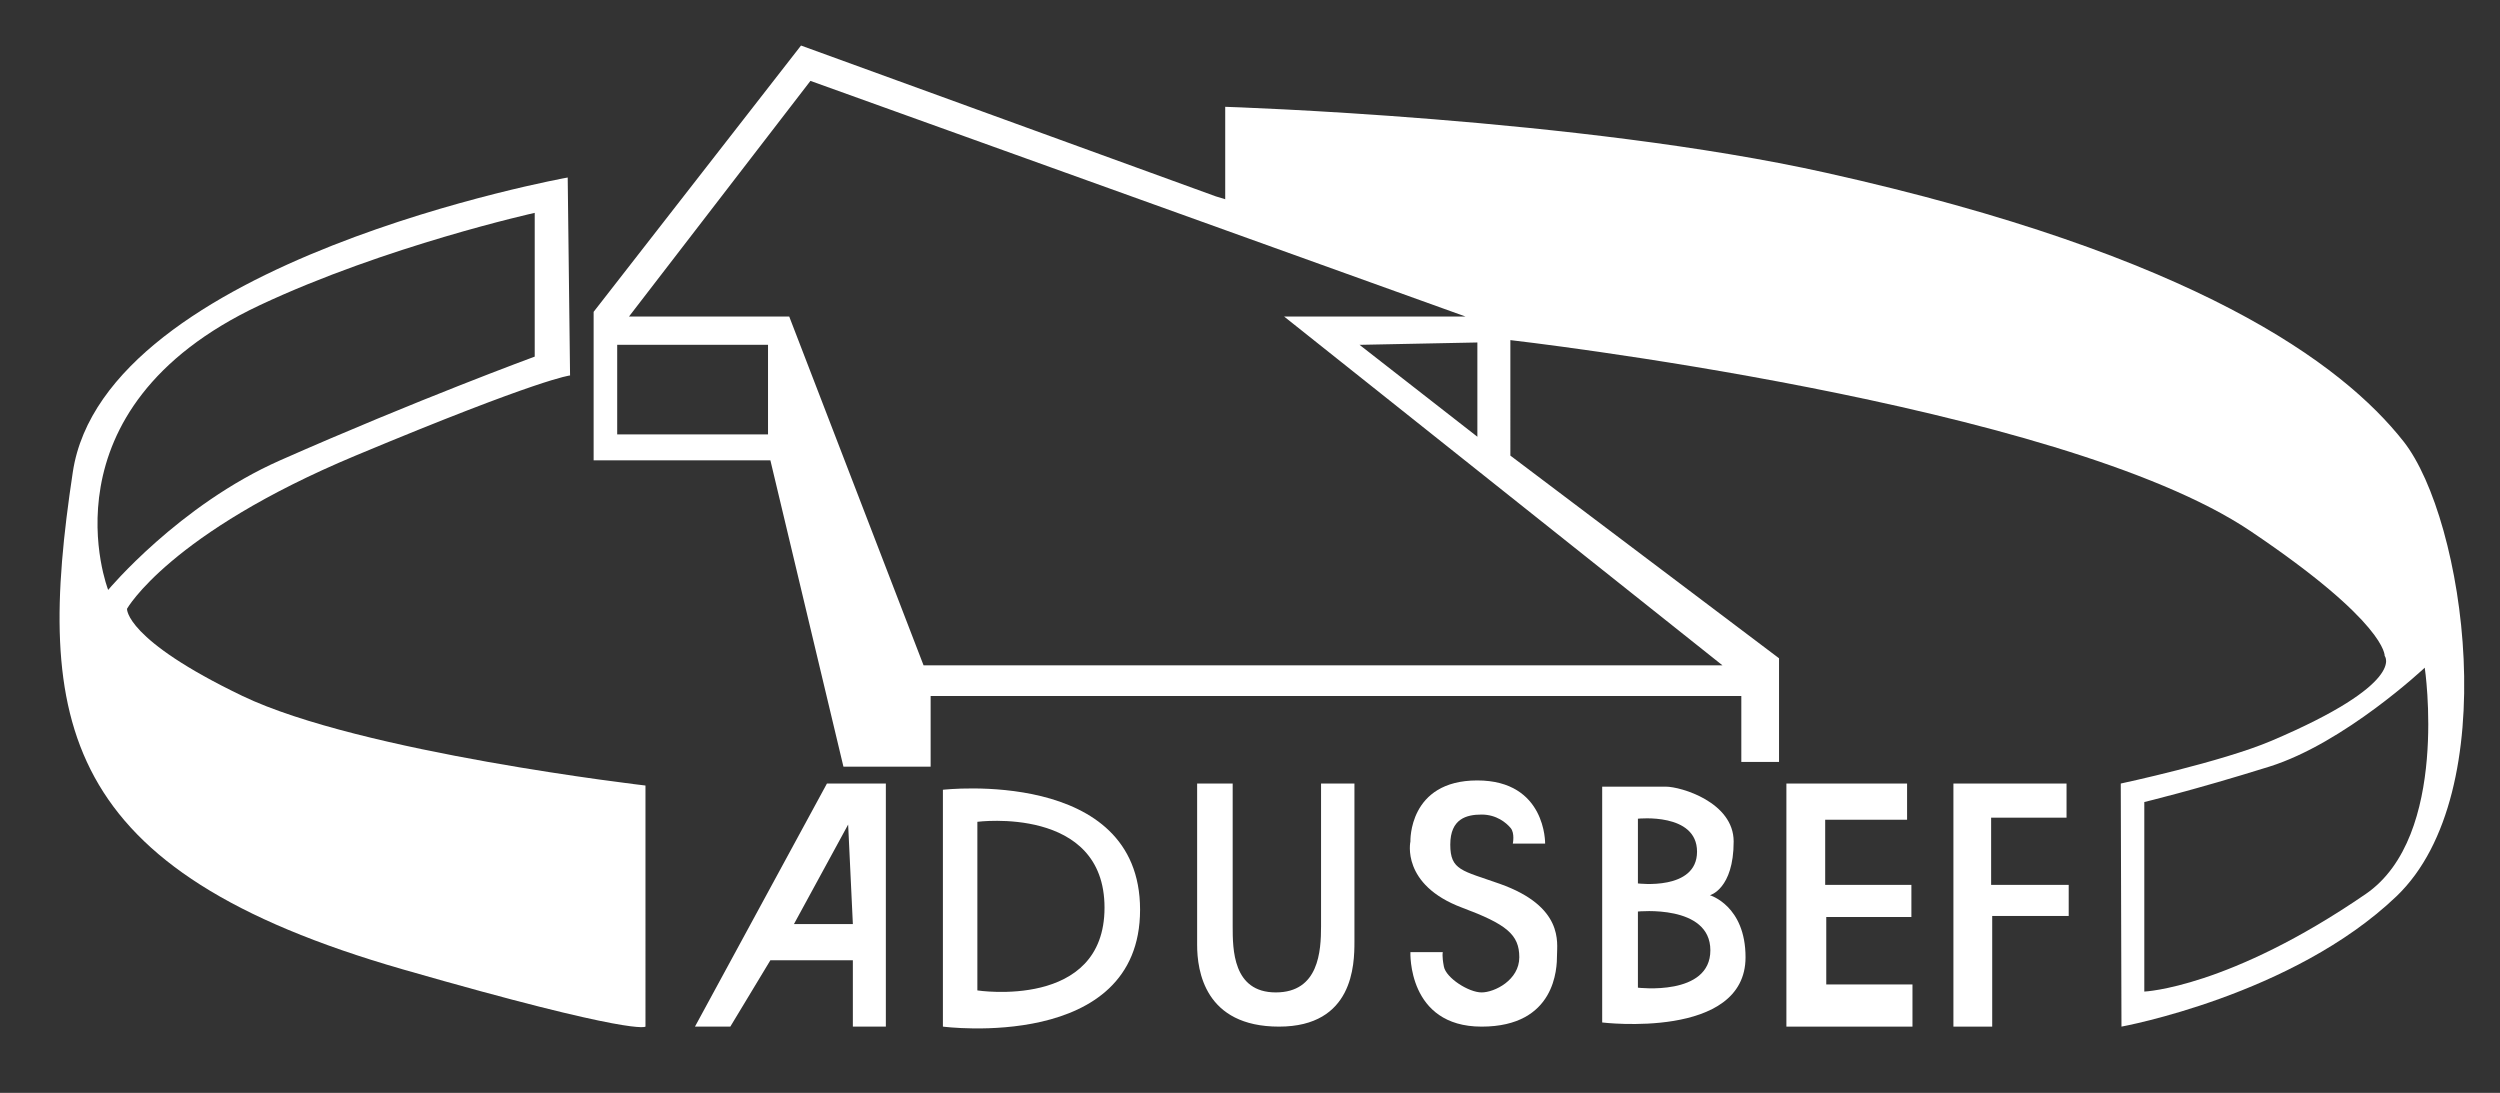 <?xml version="1.0" encoding="utf-8"?>
<!-- Generator: Adobe Illustrator 17.0.0, SVG Export Plug-In . SVG Version: 6.00 Build 0)  -->
<!DOCTYPE svg PUBLIC "-//W3C//DTD SVG 1.1//EN" "http://www.w3.org/Graphics/SVG/1.1/DTD/svg11.dtd">
<svg version="1.1" xmlns="http://www.w3.org/2000/svg" xmlns:xlink="http://www.w3.org/1999/xlink" x="0px" y="0px" width="549px"
	 height="240px" viewBox="0 0 549 240" enable-background="new 0 0 549 240" xml:space="preserve">
<rect x="0" y="0" width="549" height="240" fill="#333333" stroke="none"/>
<g id="Livello_1">
	<path fill="#FFFFFF" d="M141.746,172.502c0,0-62.62-7.246-88.496-19.666c-25.876-12.421-25.359-19.149-25.359-19.149
		s9.316-16.56,50.2-33.638c40.884-17.079,47.094-17.596,47.094-17.596l-0.517-43.472c0,0-101.676,18.291-108.68,64.69
		c-8.28,54.858-3.105,87.461,72.453,109.198c51.389,14.782,53.305,12.576,53.305,12.576L141.746,172.502z M57.031,67.029
		C84.75,54,117.423,46.744,117.423,46.744v31.569c0,0-25.831,9.488-55.892,22.771c-22.254,9.833-37.779,28.464-37.779,28.464
		S8.254,89.956,57.031,67.029z"/>
	<path fill="#FFFFFF" d="M527.818,96.943c-13.455-17.078-45.542-40.884-126.793-58.997
		c-54.073-12.054-131.968-14.491-131.968-14.491V43.75l-2.07-0.629L175.903,10l-45.542,58.48v32.604h38.814l16.044,67.277h19.148
		v-15.525h178.027v14.49h8.281v-22.771l-58.998-44.506V74.69c0,0,120.57,13.723,162.502,41.919
		c30.016,20.183,29.499,27.429,29.499,27.429s4.976,5.947-24.841,18.631c-10.992,4.676-33.117,9.397-33.117,9.397l0.155,53.379
		c0,0,37.623-6.843,60.391-28.621C550.071,174.054,541.273,114.022,527.818,96.943z M168.657,95.391h-33.121V75.725h33.121V95.391z
		 M378.254,146.108h-175.44l-29.499-76.593h-35.191l39.849-51.752l143.871,51.752h-39.849L378.254,146.108z M324.431,75.208v20.701
		l-25.876-20.183L324.431,75.208z M519.537,196.308c-30.084,20.666-48.647,21.442-48.647,21.442v-41.625
		c0,0,10.868-2.588,27.429-7.763c16.56-5.175,34.156-21.736,34.156-21.736S538,183.625,519.537,196.308z"/>
	<polygon display="none" fill="#FFFFFF" points="202.814,146.108 378.254,146.108 281.995,69.515 321.844,69.515 177.973,17.763 
		138.124,69.515 173.315,69.515 	"/>
</g>
<g id="Livello_3">
	<polygon fill="#FFFFFF" points="428.971,172.066 428.971,225.446 437.488,225.446 437.488,201.146 454.286,201.146 
		454.286,194.319 437.251,194.319 437.251,179.559 453.812,179.559 453.812,172.066 	"/>
	<polygon fill="#FFFFFF" points="392.293,172.066 392.293,225.446 419.979,225.446 419.979,216.186 401.047,216.186 
		401.047,201.374 419.742,201.374 419.742,194.319 400.81,194.319 400.81,180.014 418.794,180.014 418.794,172.066 	"/>
	<path fill="#FFFFFF" d="M375.495,196.594c0,0,5.216-1.348,5.216-11.8c0-8.63-11.581-12.045-14.9-12.045c-3.32,0-13.971,0-13.971,0
		v51.786c0,0,31.48,3.834,31.48-14.321C383.32,198.869,375.495,196.594,375.495,196.594z M359.685,179.787
		c0,0,12.984-1.391,12.984,7.238c0,8.629-12.984,6.976-12.984,6.976V179.787z M359.685,216.893v-16.721
		c0,0,15.911-1.637,15.911,8.514C375.596,218.838,359.685,216.893,359.685,216.893z"/>
	<path fill="#FFFFFF" d="M332.215,185.25h7.095c0,0,0.255-13.866-14.901-13.866c-15.156,0-14.682,13.411-14.682,13.411
		s-2.138,9.488,11.362,14.531c9.703,3.624,12.549,5.882,12.549,10.889c0,5.008-5.435,7.72-8.281,7.72
		c-2.845,0-7.806-3.186-8.28-5.672c-0.474-2.486-0.237-3.169-0.237-3.169h-7.113c0,0-0.693,16.352,15.63,16.352
		c16.324,0,16.561-12.937,16.561-15.669c0-2.731,1.535-10.684-12.548-15.687c-8.281-2.941-10.889-2.923-10.889-8.613
		s3.575-6.6,6.876-6.6c3.302,0,5.435,1.821,6.384,2.958C332.689,182.974,332.215,185.25,332.215,185.25z"/>
	<path fill="#FFFFFF" d="M262.89,172.066h7.806c0,0,0,26.331,0,31.337c0,5.008,0,14.531,9.466,14.531s9.94-9.085,9.94-14.531
		c0-5.444,0-31.337,0-31.337h7.332c0,0,0,29.762,0,34.752c0,4.99-0.237,18.628-16.561,18.628c-16.323,0-17.983-12.272-17.983-17.945
		C262.89,201.829,262.89,172.066,262.89,172.066z"/>
	<path fill="#FFFFFF" d="M207.061,173.432v52.013c0,0,43.299,5.673,43.299-25.666C250.36,168.443,207.061,173.432,207.061,173.432z
		 M214.63,217.497v-37.028c0,0,27.923-3.624,27.923,18.855C242.553,221.804,214.63,217.497,214.63,217.497z"/>
	<path fill="#FFFFFF" d="M181.595,172.066l-28.981,53.379h7.763l8.798-14.57h18.113v14.57h7.245v-53.379H181.595z M174.35,202.927
		l11.903-21.858l1.035,21.858H174.35z"/>
</g>
</svg>
